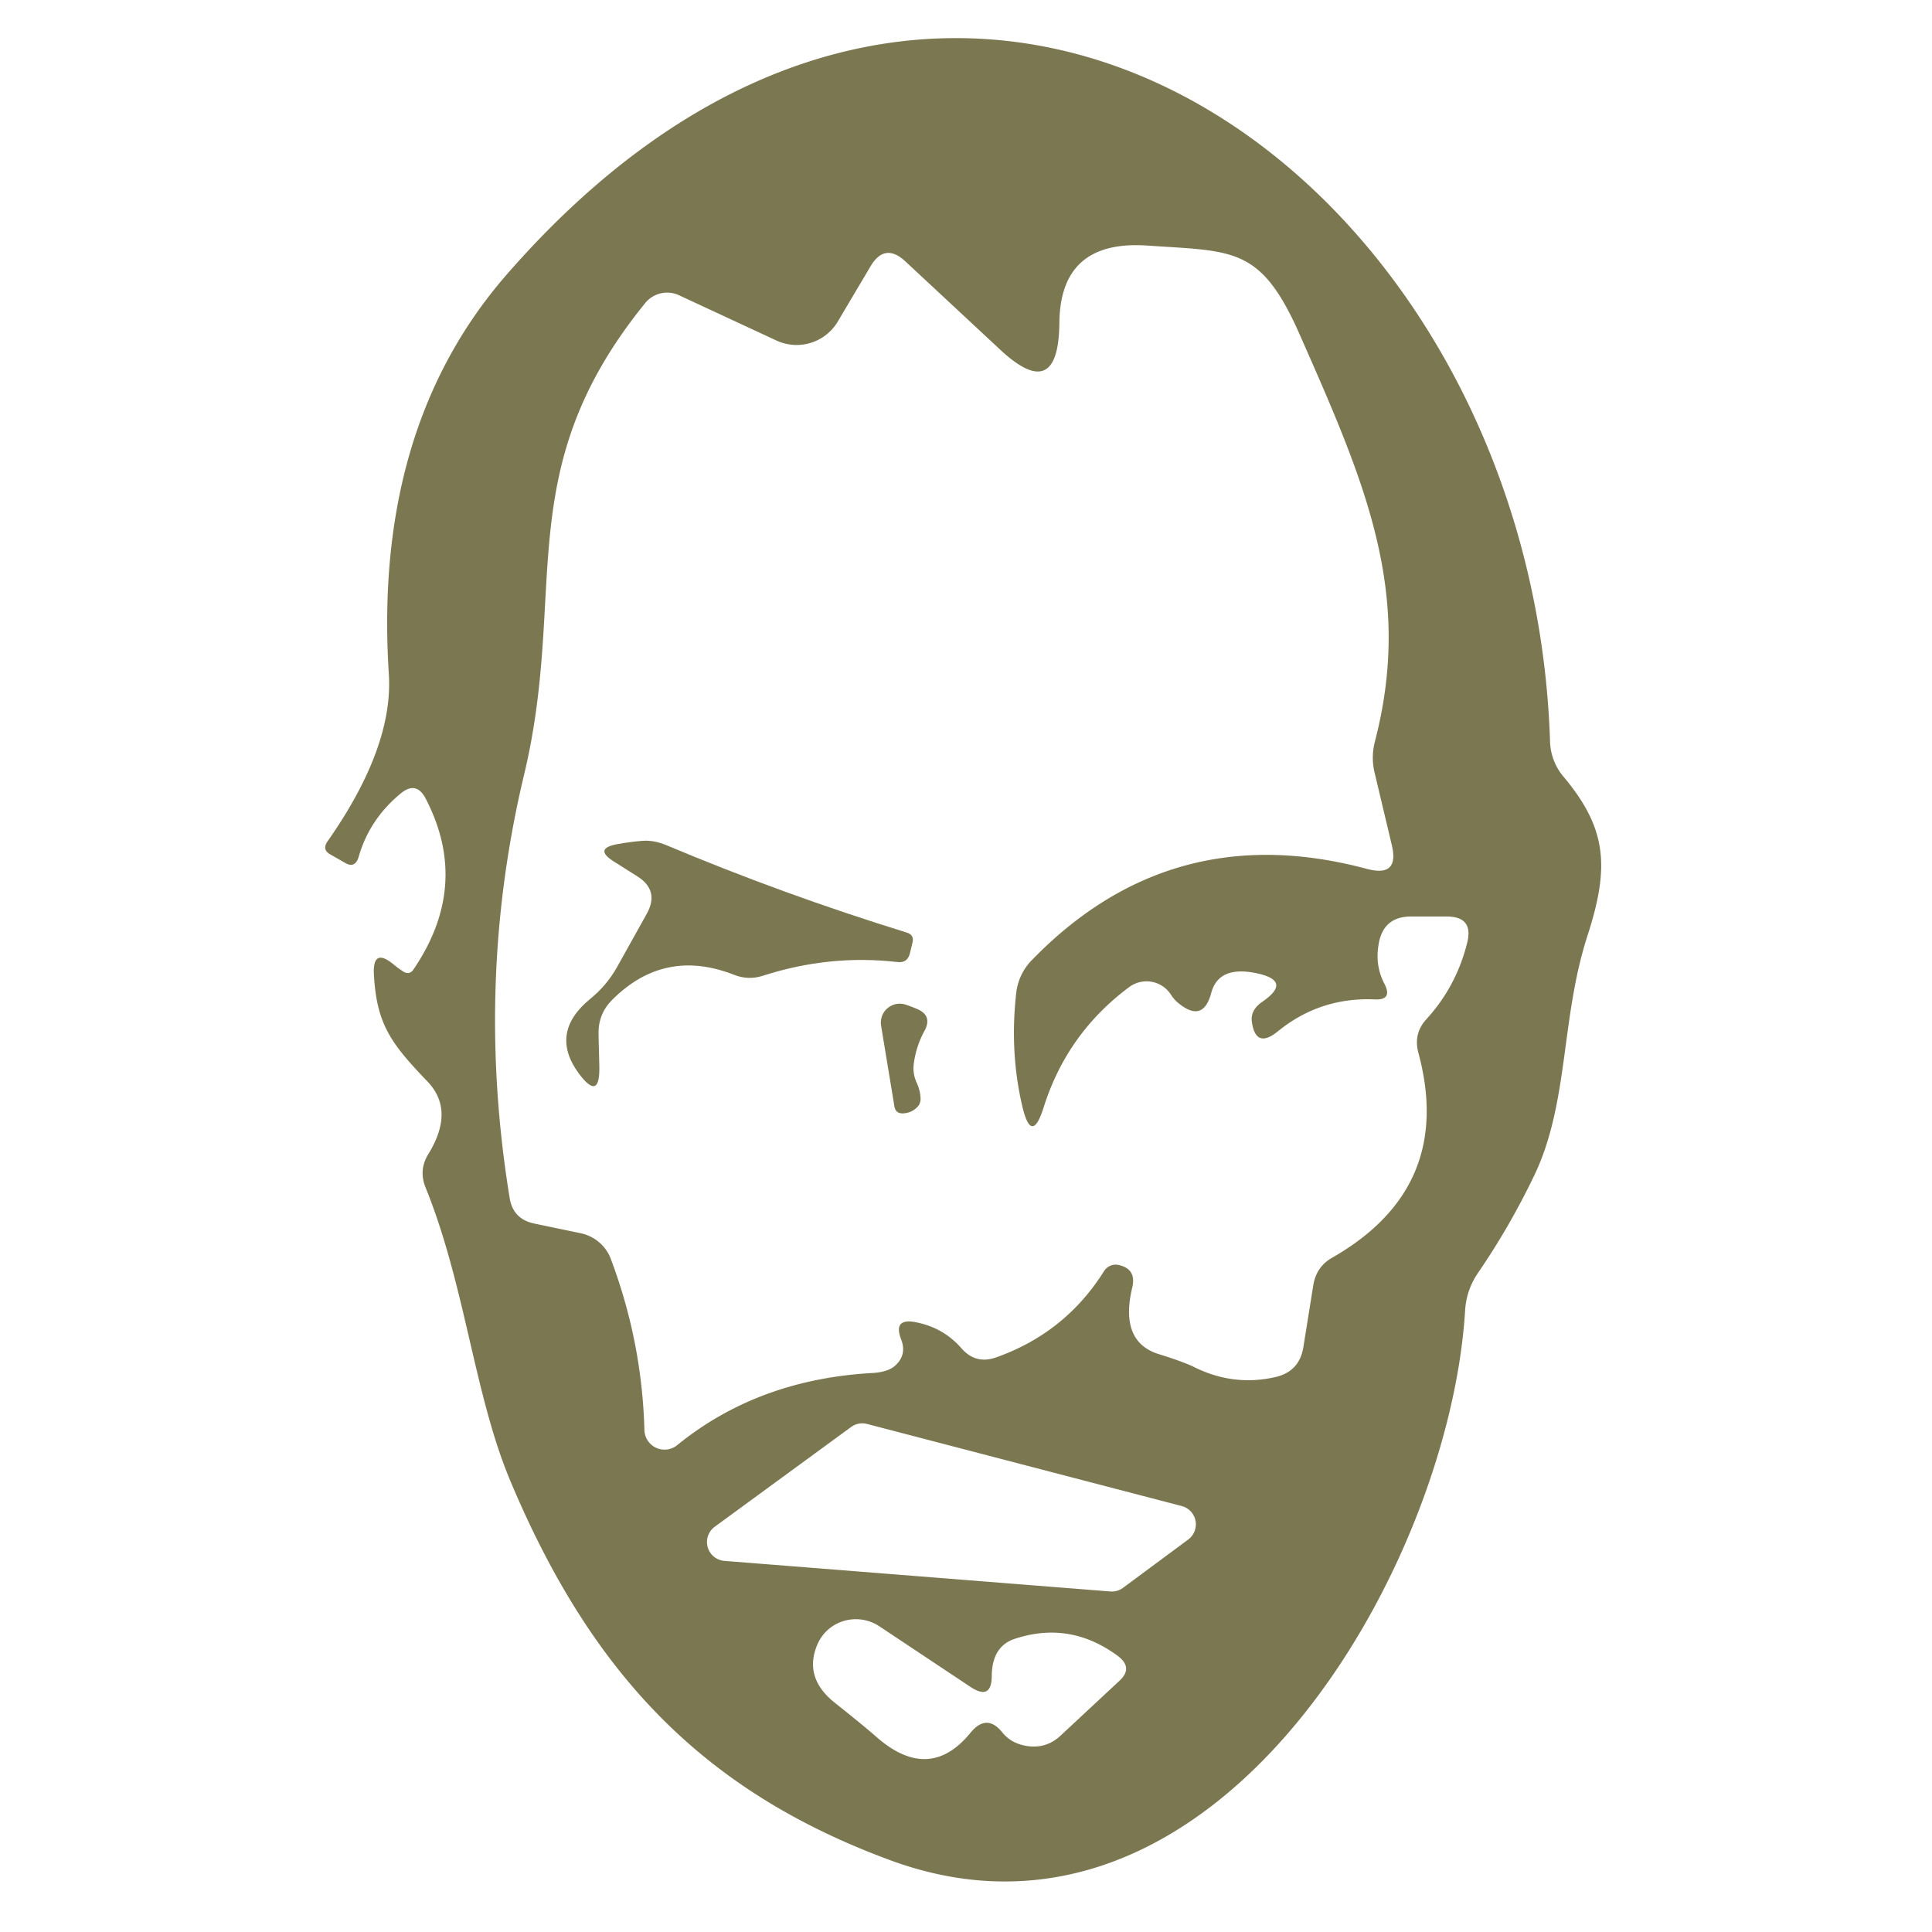 <?xml version="1.0" encoding="UTF-8" standalone="no"?>
<!DOCTYPE svg PUBLIC "-//W3C//DTD SVG 1.1//EN" "http://www.w3.org/Graphics/SVG/1.1/DTD/svg11.dtd">
<svg xmlns="http://www.w3.org/2000/svg" version="1.1" viewBox="0.00 0.00 48.00 48.00">
<path fill="#7b7750" fill-opacity="0.996" d="
  M 9.96 19.71
  Q 9.18 20.35 8.91 21.29
  Q 8.82 21.59 8.56 21.43
  L 8.21 21.23
  Q 7.99 21.11 8.14 20.90
  Q 9.78 18.56 9.66 16.74
  Q 9.27 10.63 12.59 6.82
  C 23.83 -6.08 38.05 4.30 38.51 18.41
  A 1.42 1.40 -65.9 0 0 38.84 19.29
  C 39.94 20.60 39.99 21.56 39.43 23.28
  C 38.77 25.35 38.98 27.42 38.11 29.22
  Q 37.50 30.49 36.71 31.64
  Q 36.43 32.06 36.40 32.56
  C 36.01 38.97 30.17 49.20 22.10 46.21
  C 17.50 44.51 14.70 41.62 12.67 36.77
  C 11.78 34.64 11.56 31.95 10.58 29.52
  Q 10.39 29.07 10.65 28.66
  Q 11.30 27.59 10.63 26.88
  C 9.72 25.93 9.36 25.46 9.29 24.22
  Q 9.25 23.52 9.79 23.97
  Q 9.91 24.07 10.04 24.15
  Q 10.18 24.22 10.27 24.09
  Q 11.70 21.99 10.57 19.83
  Q 10.34 19.40 9.96 19.71
  Z
  M 34.16 24.83
  Q 32.79 24.77 31.74 25.63
  Q 31.19 26.07 31.10 25.37
  Q 31.07 25.09 31.36 24.89
  Q 32.12 24.37 31.22 24.18
  Q 30.27 23.98 30.09 24.68
  Q 29.89 25.41 29.30 24.94
  Q 29.18 24.85 29.09 24.71
  A 0.72 0.72 0.0 0 0 28.06 24.52
  Q 26.51 25.67 25.93 27.51
  Q 25.63 28.46 25.40 27.49
  Q 25.08 26.13 25.25 24.65
  A 1.40 1.38 71.1 0 1 25.63 23.86
  Q 29.10 20.28 33.97 21.59
  Q 34.77 21.80 34.58 21.00
  L 34.15 19.19
  Q 34.06 18.81 34.16 18.42
  C 35.12 14.72 33.91 11.98 32.29 8.31
  C 31.32 6.11 30.64 6.25 28.49 6.10
  Q 26.34 5.96 26.32 8.02
  Q 26.30 10.06 24.82 8.66
  L 22.50 6.50
  Q 21.98 6.01 21.62 6.63
  L 20.82 7.98
  A 1.19 1.19 0.0 0 1 19.29 8.46
  L 16.88 7.34
  A 0.70 0.70 0.0 0 0 16.03 7.53
  C 12.65 11.69 14.12 14.65 13.02 19.25
  Q 11.79 24.40 12.66 29.75
  Q 12.74 30.29 13.28 30.40
  L 14.43 30.64
  A 1.03 1.01 -3.5 0 1 15.18 31.29
  Q 15.95 33.34 16.01 35.52
  A 0.50 0.50 0.0 0 0 16.83 35.90
  Q 18.85 34.26 21.71 34.11
  Q 22.09 34.08 22.26 33.91
  Q 22.53 33.65 22.39 33.28
  Q 22.18 32.74 22.75 32.85
  Q 23.43 32.98 23.88 33.49
  Q 24.24 33.91 24.76 33.72
  Q 26.47 33.11 27.43 31.58
  A 0.34 0.34 0.0 0 1 27.80 31.43
  Q 28.24 31.53 28.13 31.99
  Q 27.81 33.33 28.78 33.64
  A 1.89 0.19 14.6 0 1 29.70 33.98
  Q 30.67 34.45 31.70 34.21
  Q 32.28 34.07 32.38 33.48
  L 32.63 31.92
  Q 32.71 31.46 33.11 31.24
  Q 36.14 29.50 35.24 26.16
  Q 35.11 25.68 35.44 25.32
  Q 36.18 24.51 36.45 23.43
  Q 36.62 22.77 35.94 22.77
  L 35.06 22.77
  Q 34.36 22.77 34.25 23.47
  Q 34.16 24.00 34.40 24.45
  Q 34.60 24.85 34.16 24.83
  Z
  M 27.59 39.54
  A 0.47 0.47 0.0 0 0 27.90 39.45
  L 29.52 38.25
  A 0.47 0.47 0.0 0 0 29.37 37.42
  L 21.55 35.38
  A 0.47 0.47 0.0 0 0 21.15 35.45
  L 17.76 37.93
  A 0.47 0.47 0.0 0 0 18.00 38.78
  L 27.59 39.54
  Z
  M 24.11 41.91
  L 21.84 40.40
  A 1.05 1.04 28.4 0 0 20.31 40.85
  Q 19.95 41.69 20.76 42.32
  Q 21.50 42.91 21.77 43.15
  Q 23.09 44.31 24.12 43.04
  Q 24.52 42.56 24.91 43.05
  Q 25.13 43.32 25.52 43.38
  Q 25.99 43.45 26.34 43.13
  L 27.80 41.77
  Q 28.17 41.44 27.77 41.14
  Q 26.59 40.27 25.23 40.71
  Q 24.65 40.89 24.64 41.63
  Q 24.64 42.26 24.11 41.91
  Z"
/>
<path fill="#7b7750" fill-opacity="0.996" d="
  M 15.34 24.01
  L 16.07 22.70
  Q 16.39 22.12 15.83 21.77
  L 15.26 21.41
  Q 14.73 21.08 15.35 20.97
  Q 15.69 20.91 15.97 20.89
  Q 16.25 20.87 16.56 21.00
  Q 19.46 22.22 22.53 23.17
  Q 22.72 23.23 22.67 23.42
  L 22.61 23.67
  Q 22.55 23.94 22.28 23.90
  Q 20.61 23.71 18.96 24.24
  Q 18.60 24.36 18.24 24.22
  Q 16.51 23.54 15.21 24.84
  Q 14.86 25.19 14.87 25.69
  L 14.89 26.49
  Q 14.91 27.38 14.38 26.67
  Q 13.64 25.66 14.66 24.82
  Q 15.08 24.48 15.34 24.01
  Z"
/>
<path fill="#7b7750" fill-opacity="0.996" d="
  M 22.78 26.91
  Q 22.86 27.09 22.87 27.27
  Q 22.88 27.38 22.82 27.47
  Q 22.68 27.64 22.46 27.66
  Q 22.25 27.68 22.22 27.48
  L 21.89 25.48
  A 0.47 0.47 0.0 0 1 22.50 24.96
  Q 22.65 25.01 22.79 25.07
  Q 23.16 25.23 22.98 25.59
  Q 22.77 25.97 22.71 26.38
  Q 22.66 26.66 22.78 26.91
  Z"
/>
</svg>

